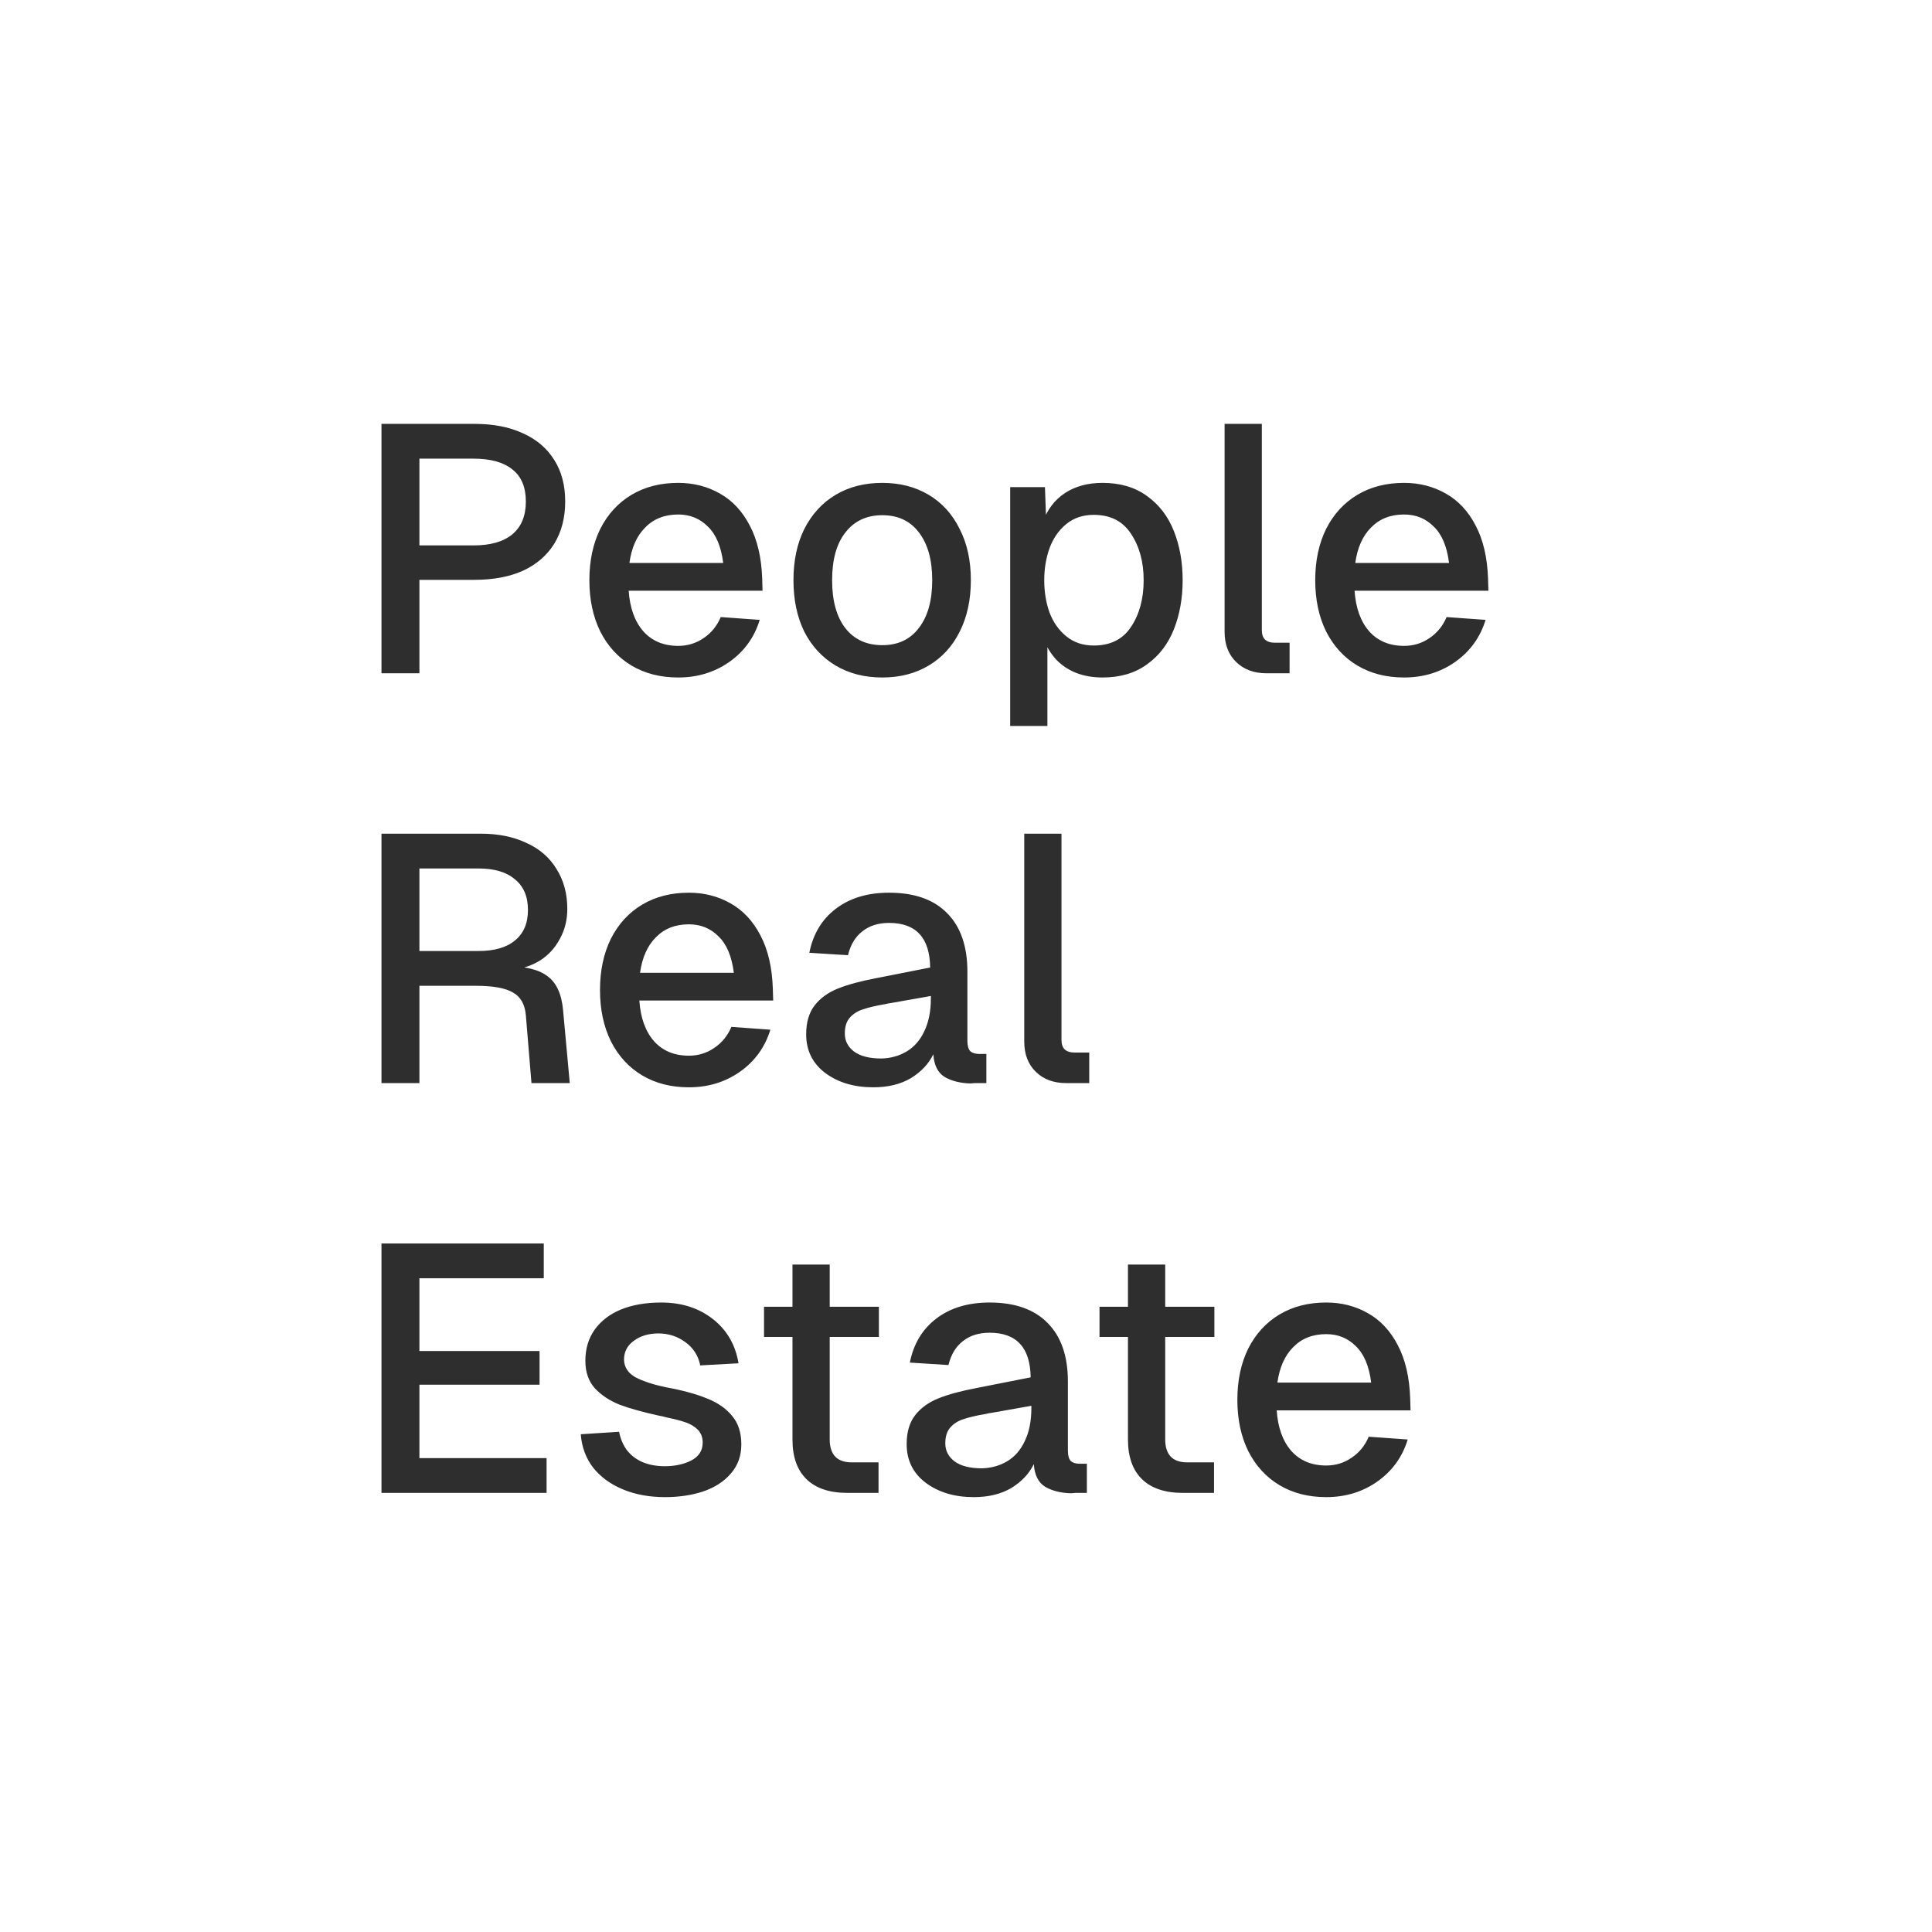 <?xml version="1.0" encoding="UTF-8"?> <svg xmlns="http://www.w3.org/2000/svg" width="66" height="66" viewBox="0 0 66 66" fill="none"><rect x="0" y="0" width="66" height="66" fill="#808080" stroke="none"/><g clip-path="url(#clip0_230_64)"><rect width="66" height="66" fill="white"></rect><path d="M16.212 14.48C16.852 14.48 17.404 14.588 17.868 14.804C18.332 15.012 18.688 15.316 18.936 15.716C19.184 16.108 19.308 16.58 19.308 17.132C19.308 17.684 19.184 18.164 18.936 18.572C18.688 18.972 18.332 19.28 17.868 19.496C17.404 19.704 16.852 19.808 16.212 19.808H14.328V23H13.032V14.48H16.212ZM16.176 18.632C16.76 18.632 17.204 18.504 17.508 18.248C17.812 17.992 17.964 17.62 17.964 17.132C17.964 16.644 17.812 16.28 17.508 16.04C17.204 15.792 16.76 15.668 16.176 15.668H14.328V18.632H16.176ZM20.134 19.82C20.134 19.156 20.258 18.572 20.506 18.068C20.762 17.564 21.117 17.176 21.573 16.904C22.029 16.632 22.561 16.496 23.169 16.496C23.689 16.496 24.162 16.616 24.585 16.856C25.017 17.096 25.361 17.464 25.617 17.96C25.873 18.448 26.014 19.052 26.038 19.772L26.049 20.18H21.477C21.517 20.772 21.686 21.236 21.982 21.572C22.277 21.9 22.674 22.064 23.169 22.064C23.489 22.064 23.777 21.976 24.034 21.8C24.297 21.624 24.494 21.384 24.622 21.08L25.953 21.176C25.77 21.776 25.422 22.256 24.91 22.616C24.405 22.968 23.826 23.144 23.169 23.144C22.561 23.144 22.029 23.008 21.573 22.736C21.117 22.464 20.762 22.076 20.506 21.572C20.258 21.068 20.134 20.484 20.134 19.82ZM24.706 19.232C24.634 18.664 24.457 18.248 24.177 17.984C23.905 17.712 23.57 17.576 23.169 17.576C22.706 17.576 22.329 17.724 22.041 18.02C21.753 18.308 21.573 18.712 21.502 19.232H24.706ZM30.142 23.144C29.534 23.144 29.002 23.008 28.546 22.736C28.09 22.464 27.734 22.08 27.478 21.584C27.23 21.08 27.106 20.492 27.106 19.82C27.106 19.148 27.23 18.564 27.478 18.068C27.734 17.564 28.09 17.176 28.546 16.904C29.002 16.632 29.534 16.496 30.142 16.496C30.742 16.496 31.27 16.632 31.726 16.904C32.182 17.176 32.534 17.564 32.782 18.068C33.038 18.564 33.166 19.148 33.166 19.82C33.166 20.492 33.038 21.08 32.782 21.584C32.534 22.08 32.182 22.464 31.726 22.736C31.27 23.008 30.742 23.144 30.142 23.144ZM30.142 22.04C30.678 22.04 31.094 21.844 31.39 21.452C31.694 21.06 31.846 20.516 31.846 19.82C31.846 19.124 31.694 18.58 31.39 18.188C31.094 17.796 30.678 17.6 30.142 17.6C29.606 17.6 29.186 17.796 28.882 18.188C28.578 18.572 28.426 19.116 28.426 19.82C28.426 20.524 28.578 21.072 28.882 21.464C29.186 21.848 29.606 22.04 30.142 22.04ZM34.509 16.64H35.697L35.745 17.996L35.625 17.828C35.785 17.396 36.037 17.068 36.381 16.844C36.733 16.612 37.161 16.496 37.665 16.496C38.265 16.496 38.769 16.644 39.177 16.94C39.593 17.236 39.901 17.636 40.101 18.14C40.301 18.644 40.401 19.204 40.401 19.82C40.401 20.436 40.301 20.996 40.101 21.5C39.901 22.004 39.593 22.404 39.177 22.7C38.769 22.996 38.265 23.144 37.665 23.144C37.337 23.144 37.037 23.092 36.765 22.988C36.501 22.884 36.273 22.732 36.081 22.532C35.889 22.324 35.741 22.076 35.637 21.788L35.781 21.644V24.8H34.509V16.64ZM35.673 19.82C35.673 20.22 35.733 20.588 35.853 20.924C35.981 21.26 36.173 21.532 36.429 21.74C36.685 21.948 36.997 22.052 37.365 22.052C37.933 22.052 38.357 21.84 38.637 21.416C38.925 20.984 39.069 20.452 39.069 19.82C39.069 19.196 38.925 18.668 38.637 18.236C38.357 17.804 37.933 17.588 37.365 17.588C36.997 17.588 36.685 17.692 36.429 17.9C36.173 18.108 35.981 18.384 35.853 18.728C35.733 19.064 35.673 19.428 35.673 19.82ZM43.106 14.48V21.524C43.106 21.668 43.142 21.776 43.214 21.848C43.294 21.92 43.402 21.956 43.538 21.956H44.054V23H43.262C42.838 23 42.494 22.872 42.23 22.616C41.966 22.36 41.834 22.016 41.834 21.584V14.48H43.106ZM44.93 19.82C44.93 19.156 45.054 18.572 45.302 18.068C45.558 17.564 45.914 17.176 46.37 16.904C46.826 16.632 47.358 16.496 47.966 16.496C48.486 16.496 48.958 16.616 49.382 16.856C49.814 17.096 50.158 17.464 50.414 17.96C50.67 18.448 50.81 19.052 50.834 19.772L50.846 20.18H46.274C46.314 20.772 46.482 21.236 46.778 21.572C47.074 21.9 47.47 22.064 47.966 22.064C48.286 22.064 48.574 21.976 48.83 21.8C49.094 21.624 49.29 21.384 49.418 21.08L50.75 21.176C50.566 21.776 50.218 22.256 49.706 22.616C49.202 22.968 48.622 23.144 47.966 23.144C47.358 23.144 46.826 23.008 46.37 22.736C45.914 22.464 45.558 22.076 45.302 21.572C45.054 21.068 44.93 20.484 44.93 19.82ZM49.502 19.232C49.43 18.664 49.254 18.248 48.974 17.984C48.702 17.712 48.366 17.576 47.966 17.576C47.502 17.576 47.126 17.724 46.838 18.02C46.55 18.308 46.37 18.712 46.298 19.232H49.502ZM16.428 28.48C17.02 28.48 17.536 28.584 17.976 28.792C18.424 28.992 18.768 29.288 19.008 29.68C19.256 30.072 19.38 30.528 19.38 31.048C19.38 31.424 19.296 31.764 19.128 32.068C18.968 32.372 18.748 32.616 18.468 32.8C18.188 32.976 17.888 33.08 17.568 33.112L17.268 33.004C17.932 33.004 18.412 33.12 18.708 33.352C19.012 33.576 19.188 33.964 19.236 34.516L19.464 37H18.156L17.964 34.684C17.932 34.308 17.784 34.048 17.52 33.904C17.264 33.752 16.84 33.676 16.248 33.676H14.328V37H13.032V28.48H16.428ZM16.344 32.488C16.888 32.488 17.304 32.368 17.592 32.128C17.888 31.888 18.036 31.54 18.036 31.084C18.036 30.628 17.888 30.28 17.592 30.04C17.304 29.792 16.888 29.668 16.344 29.668H14.328V32.488H16.344ZM20.497 33.82C20.497 33.156 20.621 32.572 20.869 32.068C21.125 31.564 21.481 31.176 21.937 30.904C22.393 30.632 22.925 30.496 23.533 30.496C24.053 30.496 24.525 30.616 24.949 30.856C25.381 31.096 25.725 31.464 25.981 31.96C26.237 32.448 26.377 33.052 26.401 33.772L26.413 34.18H21.841C21.881 34.772 22.049 35.236 22.345 35.572C22.641 35.9 23.037 36.064 23.533 36.064C23.853 36.064 24.141 35.976 24.397 35.8C24.661 35.624 24.857 35.384 24.985 35.08L26.317 35.176C26.133 35.776 25.785 36.256 25.273 36.616C24.769 36.968 24.189 37.144 23.533 37.144C22.925 37.144 22.393 37.008 21.937 36.736C21.481 36.464 21.125 36.076 20.869 35.572C20.621 35.068 20.497 34.484 20.497 33.82ZM25.069 33.232C24.997 32.664 24.821 32.248 24.541 31.984C24.269 31.712 23.933 31.576 23.533 31.576C23.069 31.576 22.693 31.724 22.405 32.02C22.117 32.308 21.937 32.712 21.865 33.232H25.069ZM27.648 32.548C27.776 31.908 28.076 31.408 28.548 31.048C29.028 30.68 29.636 30.496 30.372 30.496C31.236 30.496 31.896 30.728 32.352 31.192C32.816 31.656 33.048 32.324 33.048 33.196V35.56C33.048 35.72 33.08 35.836 33.144 35.908C33.216 35.972 33.316 36.004 33.444 36.004H33.696V37H33.3L33.156 37.012C32.812 37.004 32.52 36.932 32.28 36.796C32.04 36.652 31.908 36.392 31.884 36.016C31.724 36.344 31.468 36.616 31.116 36.832C30.764 37.04 30.336 37.144 29.832 37.144C29.176 37.144 28.628 36.98 28.188 36.652C27.756 36.324 27.54 35.884 27.54 35.332C27.54 34.924 27.636 34.596 27.828 34.348C28.02 34.1 28.284 33.908 28.62 33.772C28.956 33.636 29.4 33.516 29.952 33.412L31.776 33.052C31.768 32.54 31.648 32.16 31.416 31.912C31.184 31.656 30.836 31.528 30.372 31.528C30.004 31.528 29.7 31.624 29.46 31.816C29.22 32 29.056 32.272 28.968 32.632L27.648 32.548ZM28.86 35.308C28.86 35.556 28.964 35.76 29.172 35.92C29.388 36.08 29.7 36.16 30.108 36.16C30.428 36.152 30.716 36.072 30.972 35.92C31.228 35.768 31.428 35.54 31.572 35.236C31.724 34.924 31.8 34.548 31.8 34.108V34.024L30.444 34.264C30.38 34.272 30.316 34.284 30.252 34.3C29.924 34.356 29.668 34.416 29.484 34.48C29.3 34.536 29.148 34.632 29.028 34.768C28.916 34.896 28.86 35.076 28.86 35.308ZM36.262 28.48V35.524C36.262 35.668 36.298 35.776 36.37 35.848C36.45 35.92 36.558 35.956 36.694 35.956H37.21V37H36.418C35.994 37 35.65 36.872 35.386 36.616C35.122 36.36 34.99 36.016 34.99 35.584V28.48H36.262ZM18.576 42.48V43.668H14.328V46.152H18.432V47.304H14.328V49.812H18.672V51H13.032V42.48H18.576ZM23.921 46.644C23.857 46.316 23.689 46.052 23.416 45.852C23.145 45.652 22.837 45.552 22.492 45.552C22.157 45.552 21.877 45.636 21.652 45.804C21.428 45.964 21.317 46.18 21.317 46.452C21.325 46.708 21.456 46.908 21.712 47.052C21.977 47.188 22.317 47.3 22.733 47.388C23.308 47.492 23.78 47.62 24.148 47.772C24.517 47.916 24.805 48.116 25.012 48.372C25.221 48.62 25.325 48.944 25.325 49.344C25.325 49.736 25.204 50.068 24.965 50.34C24.733 50.612 24.416 50.816 24.017 50.952C23.625 51.08 23.192 51.144 22.721 51.144C22.184 51.144 21.704 51.056 21.28 50.88C20.857 50.704 20.517 50.456 20.261 50.136C20.012 49.808 19.872 49.428 19.84 48.996L21.148 48.912C21.197 49.152 21.285 49.36 21.413 49.536C21.549 49.712 21.724 49.848 21.941 49.944C22.165 50.04 22.421 50.088 22.709 50.088C23.052 50.088 23.352 50.024 23.608 49.896C23.872 49.76 24.005 49.556 24.005 49.284C24.005 49.1 23.948 48.952 23.837 48.84C23.724 48.728 23.584 48.644 23.416 48.588C23.256 48.532 23.041 48.476 22.768 48.42C22.689 48.396 22.601 48.376 22.505 48.36C21.96 48.24 21.517 48.116 21.172 47.988C20.828 47.852 20.544 47.664 20.32 47.424C20.105 47.184 19.997 46.872 19.997 46.488C19.997 46.08 20.101 45.728 20.308 45.432C20.524 45.128 20.825 44.896 21.209 44.736C21.601 44.576 22.061 44.496 22.588 44.496C23.285 44.496 23.872 44.684 24.352 45.06C24.832 45.436 25.125 45.94 25.229 46.572L23.921 46.644ZM28.344 43.2V49.176C28.344 49.432 28.408 49.628 28.536 49.764C28.664 49.892 28.848 49.956 29.088 49.956H30.012V51H28.956C28.34 51 27.872 50.844 27.552 50.532C27.232 50.22 27.072 49.768 27.072 49.176V43.2H28.344ZM30.024 44.64V45.672H26.1V44.64H30.024ZM31.081 46.548C31.209 45.908 31.509 45.408 31.981 45.048C32.461 44.68 33.069 44.496 33.805 44.496C34.669 44.496 35.329 44.728 35.785 45.192C36.249 45.656 36.481 46.324 36.481 47.196V49.56C36.481 49.72 36.513 49.836 36.577 49.908C36.649 49.972 36.749 50.004 36.877 50.004H37.129V51H36.733L36.589 51.012C36.245 51.004 35.953 50.932 35.713 50.796C35.473 50.652 35.341 50.392 35.317 50.016C35.157 50.344 34.901 50.616 34.549 50.832C34.197 51.04 33.769 51.144 33.265 51.144C32.609 51.144 32.061 50.98 31.621 50.652C31.189 50.324 30.973 49.884 30.973 49.332C30.973 48.924 31.069 48.596 31.261 48.348C31.453 48.1 31.717 47.908 32.053 47.772C32.389 47.636 32.833 47.516 33.385 47.412L35.209 47.052C35.201 46.54 35.081 46.16 34.849 45.912C34.617 45.656 34.269 45.528 33.805 45.528C33.437 45.528 33.133 45.624 32.893 45.816C32.653 46 32.489 46.272 32.401 46.632L31.081 46.548ZM32.293 49.308C32.293 49.556 32.397 49.76 32.605 49.92C32.821 50.08 33.133 50.16 33.541 50.16C33.861 50.152 34.149 50.072 34.405 49.92C34.661 49.768 34.861 49.54 35.005 49.236C35.157 48.924 35.233 48.548 35.233 48.108V48.024L33.877 48.264C33.813 48.272 33.749 48.284 33.685 48.3C33.357 48.356 33.101 48.416 32.917 48.48C32.733 48.536 32.581 48.632 32.461 48.768C32.349 48.896 32.293 49.076 32.293 49.308ZM39.805 43.2V49.176C39.805 49.432 39.869 49.628 39.997 49.764C40.125 49.892 40.309 49.956 40.549 49.956H41.473V51H40.417C39.801 51 39.333 50.844 39.013 50.532C38.693 50.22 38.533 49.768 38.533 49.176V43.2H39.805ZM41.485 44.64V45.672H37.561V44.64H41.485ZM42.27 47.82C42.27 47.156 42.394 46.572 42.642 46.068C42.898 45.564 43.254 45.176 43.71 44.904C44.166 44.632 44.698 44.496 45.306 44.496C45.826 44.496 46.298 44.616 46.722 44.856C47.154 45.096 47.498 45.464 47.754 45.96C48.01 46.448 48.15 47.052 48.174 47.772L48.186 48.18H43.614C43.654 48.772 43.822 49.236 44.118 49.572C44.414 49.9 44.81 50.064 45.306 50.064C45.626 50.064 45.914 49.976 46.17 49.8C46.434 49.624 46.63 49.384 46.758 49.08L48.09 49.176C47.906 49.776 47.558 50.256 47.046 50.616C46.542 50.968 45.962 51.144 45.306 51.144C44.698 51.144 44.166 51.008 43.71 50.736C43.254 50.464 42.898 50.076 42.642 49.572C42.394 49.068 42.27 48.484 42.27 47.82ZM46.842 47.232C46.77 46.664 46.594 46.248 46.314 45.984C46.042 45.712 45.706 45.576 45.306 45.576C44.842 45.576 44.466 45.724 44.178 46.02C43.89 46.308 43.71 46.712 43.638 47.232H46.842Z" fill="#2E2E2E"></path></g><defs><clipPath id="clip0_230_64"><rect width="66" height="66" fill="white"></rect></clipPath></defs></svg> 